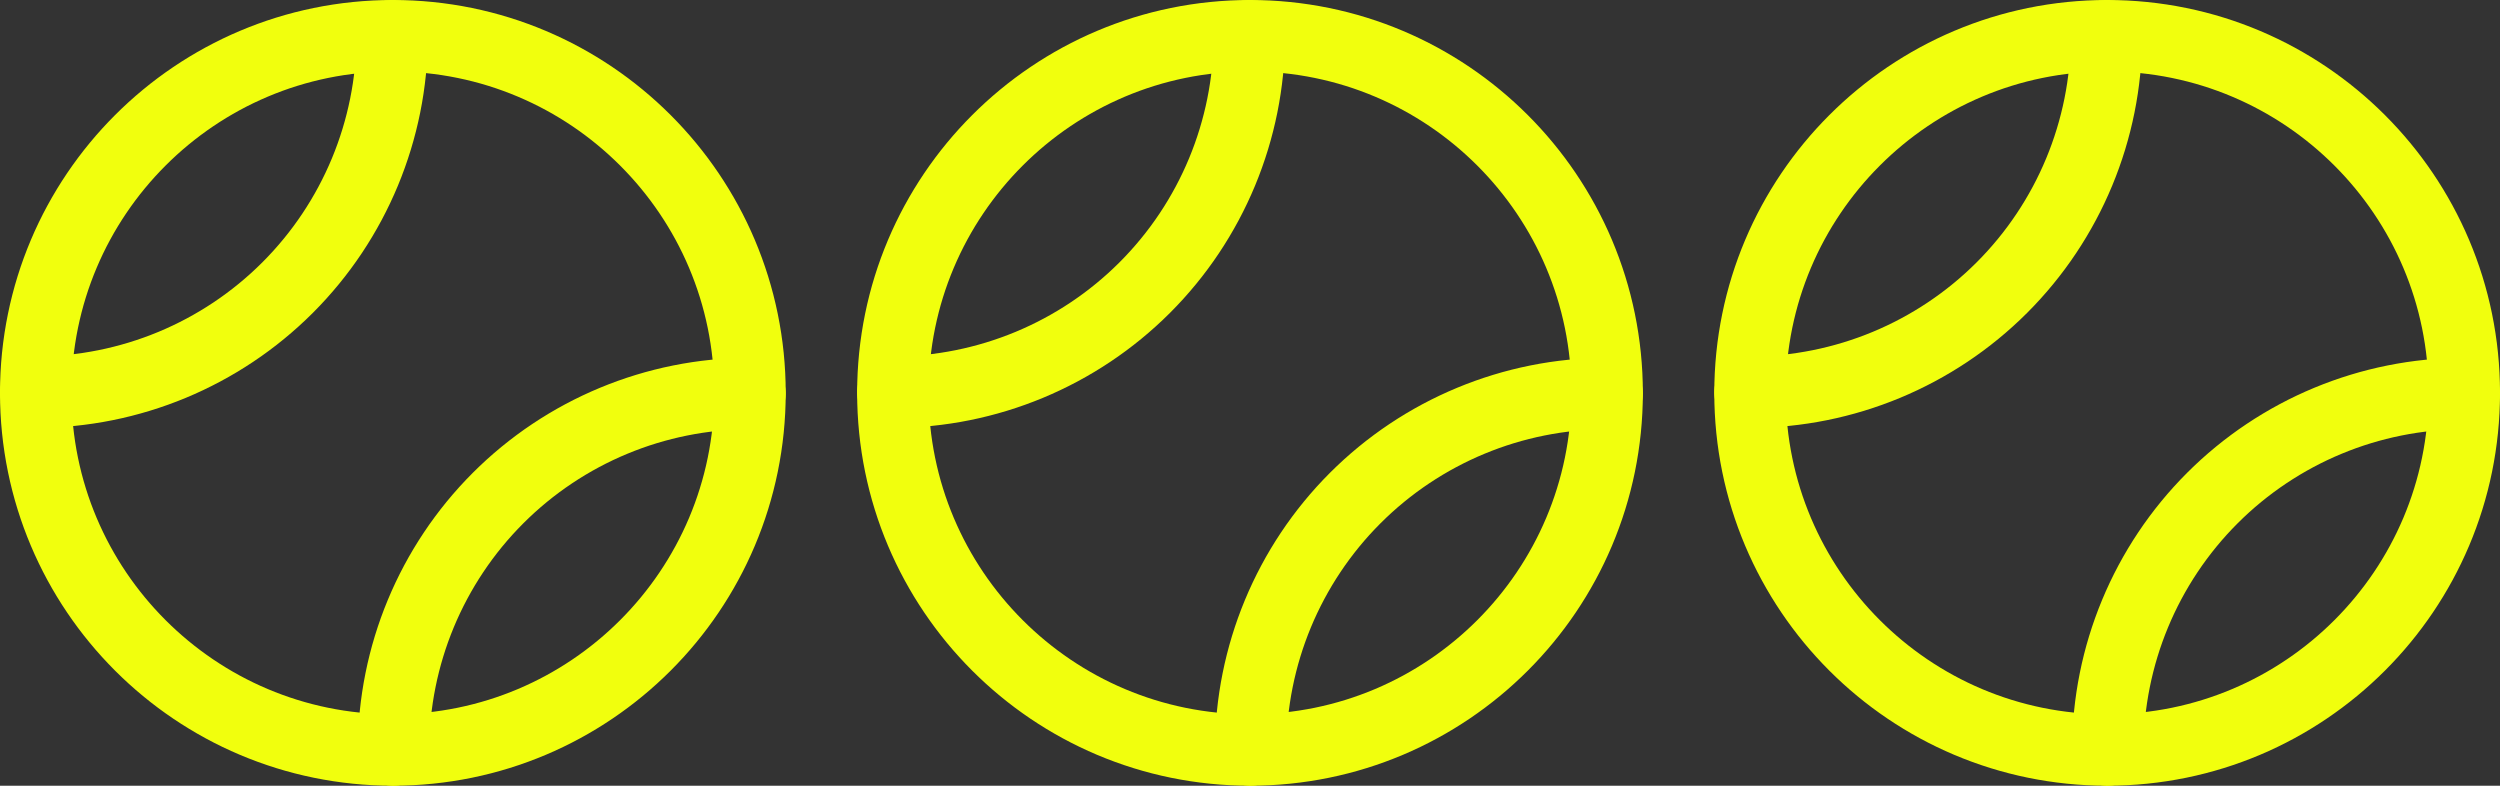<svg width="70" height="22" viewBox="0 0 70 22" fill="none" xmlns="http://www.w3.org/2000/svg">
<rect x="0" y="0" width="70" height="22" fill="#333333" stroke="none"/>
<path d="M11 21C16.523 21 21 16.523 21 11C21 5.477 16.523 1 11 1C5.477 1 1 5.477 1 11C1 16.523 5.477 21 11 21Z" stroke="#F1FF0D" stroke-width="2" stroke-linecap="round" stroke-linejoin="round"/>
<path d="M10.982 1C10.977 3.646 9.924 6.182 8.053 8.053C6.182 9.924 3.646 10.977 1 10.982" stroke="#F1FF0D" stroke-width="2" stroke-linecap="round" stroke-linejoin="round"/>
<path d="M21 11.018C18.354 11.022 15.817 12.075 13.946 13.946C12.075 15.817 11.022 18.354 11.018 21" stroke="#F1FF0D" stroke-width="2" stroke-linecap="round" stroke-linejoin="round"/>
<path d="M35 21C40.523 21 45 16.523 45 11C45 5.477 40.523 1 35 1C29.477 1 25 5.477 25 11C25 16.523 29.477 21 35 21Z" stroke="#F1FF0D" stroke-width="2" stroke-linecap="round" stroke-linejoin="round"/>
<path d="M34.982 1C34.977 3.646 33.924 6.182 32.053 8.053C30.182 9.924 27.646 10.977 25 10.982" stroke="#F1FF0D" stroke-width="2" stroke-linecap="round" stroke-linejoin="round"/>
<path d="M45 11.018C42.354 11.022 39.817 12.075 37.946 13.946C36.075 15.817 35.022 18.354 35.018 21" stroke="#F1FF0D" stroke-width="2" stroke-linecap="round" stroke-linejoin="round"/>
<path d="M59 21C64.522 21 69 16.523 69 11C69 5.477 64.522 1 59 1C53.477 1 49 5.477 49 11C49 16.523 53.477 21 59 21Z" stroke="#F1FF0D" stroke-width="2" stroke-linecap="round" stroke-linejoin="round"/>
<path d="M58.982 1C58.977 3.646 57.924 6.182 56.053 8.053C54.182 9.924 51.646 10.977 49 10.982" stroke="#F1FF0D" stroke-width="2" stroke-linecap="round" stroke-linejoin="round"/>
<path d="M69 11.018C66.354 11.022 63.817 12.075 61.946 13.946C60.075 15.817 59.022 18.354 59.018 21" stroke="#F1FF0D" stroke-width="2" stroke-linecap="round" stroke-linejoin="round"/>
</svg>
